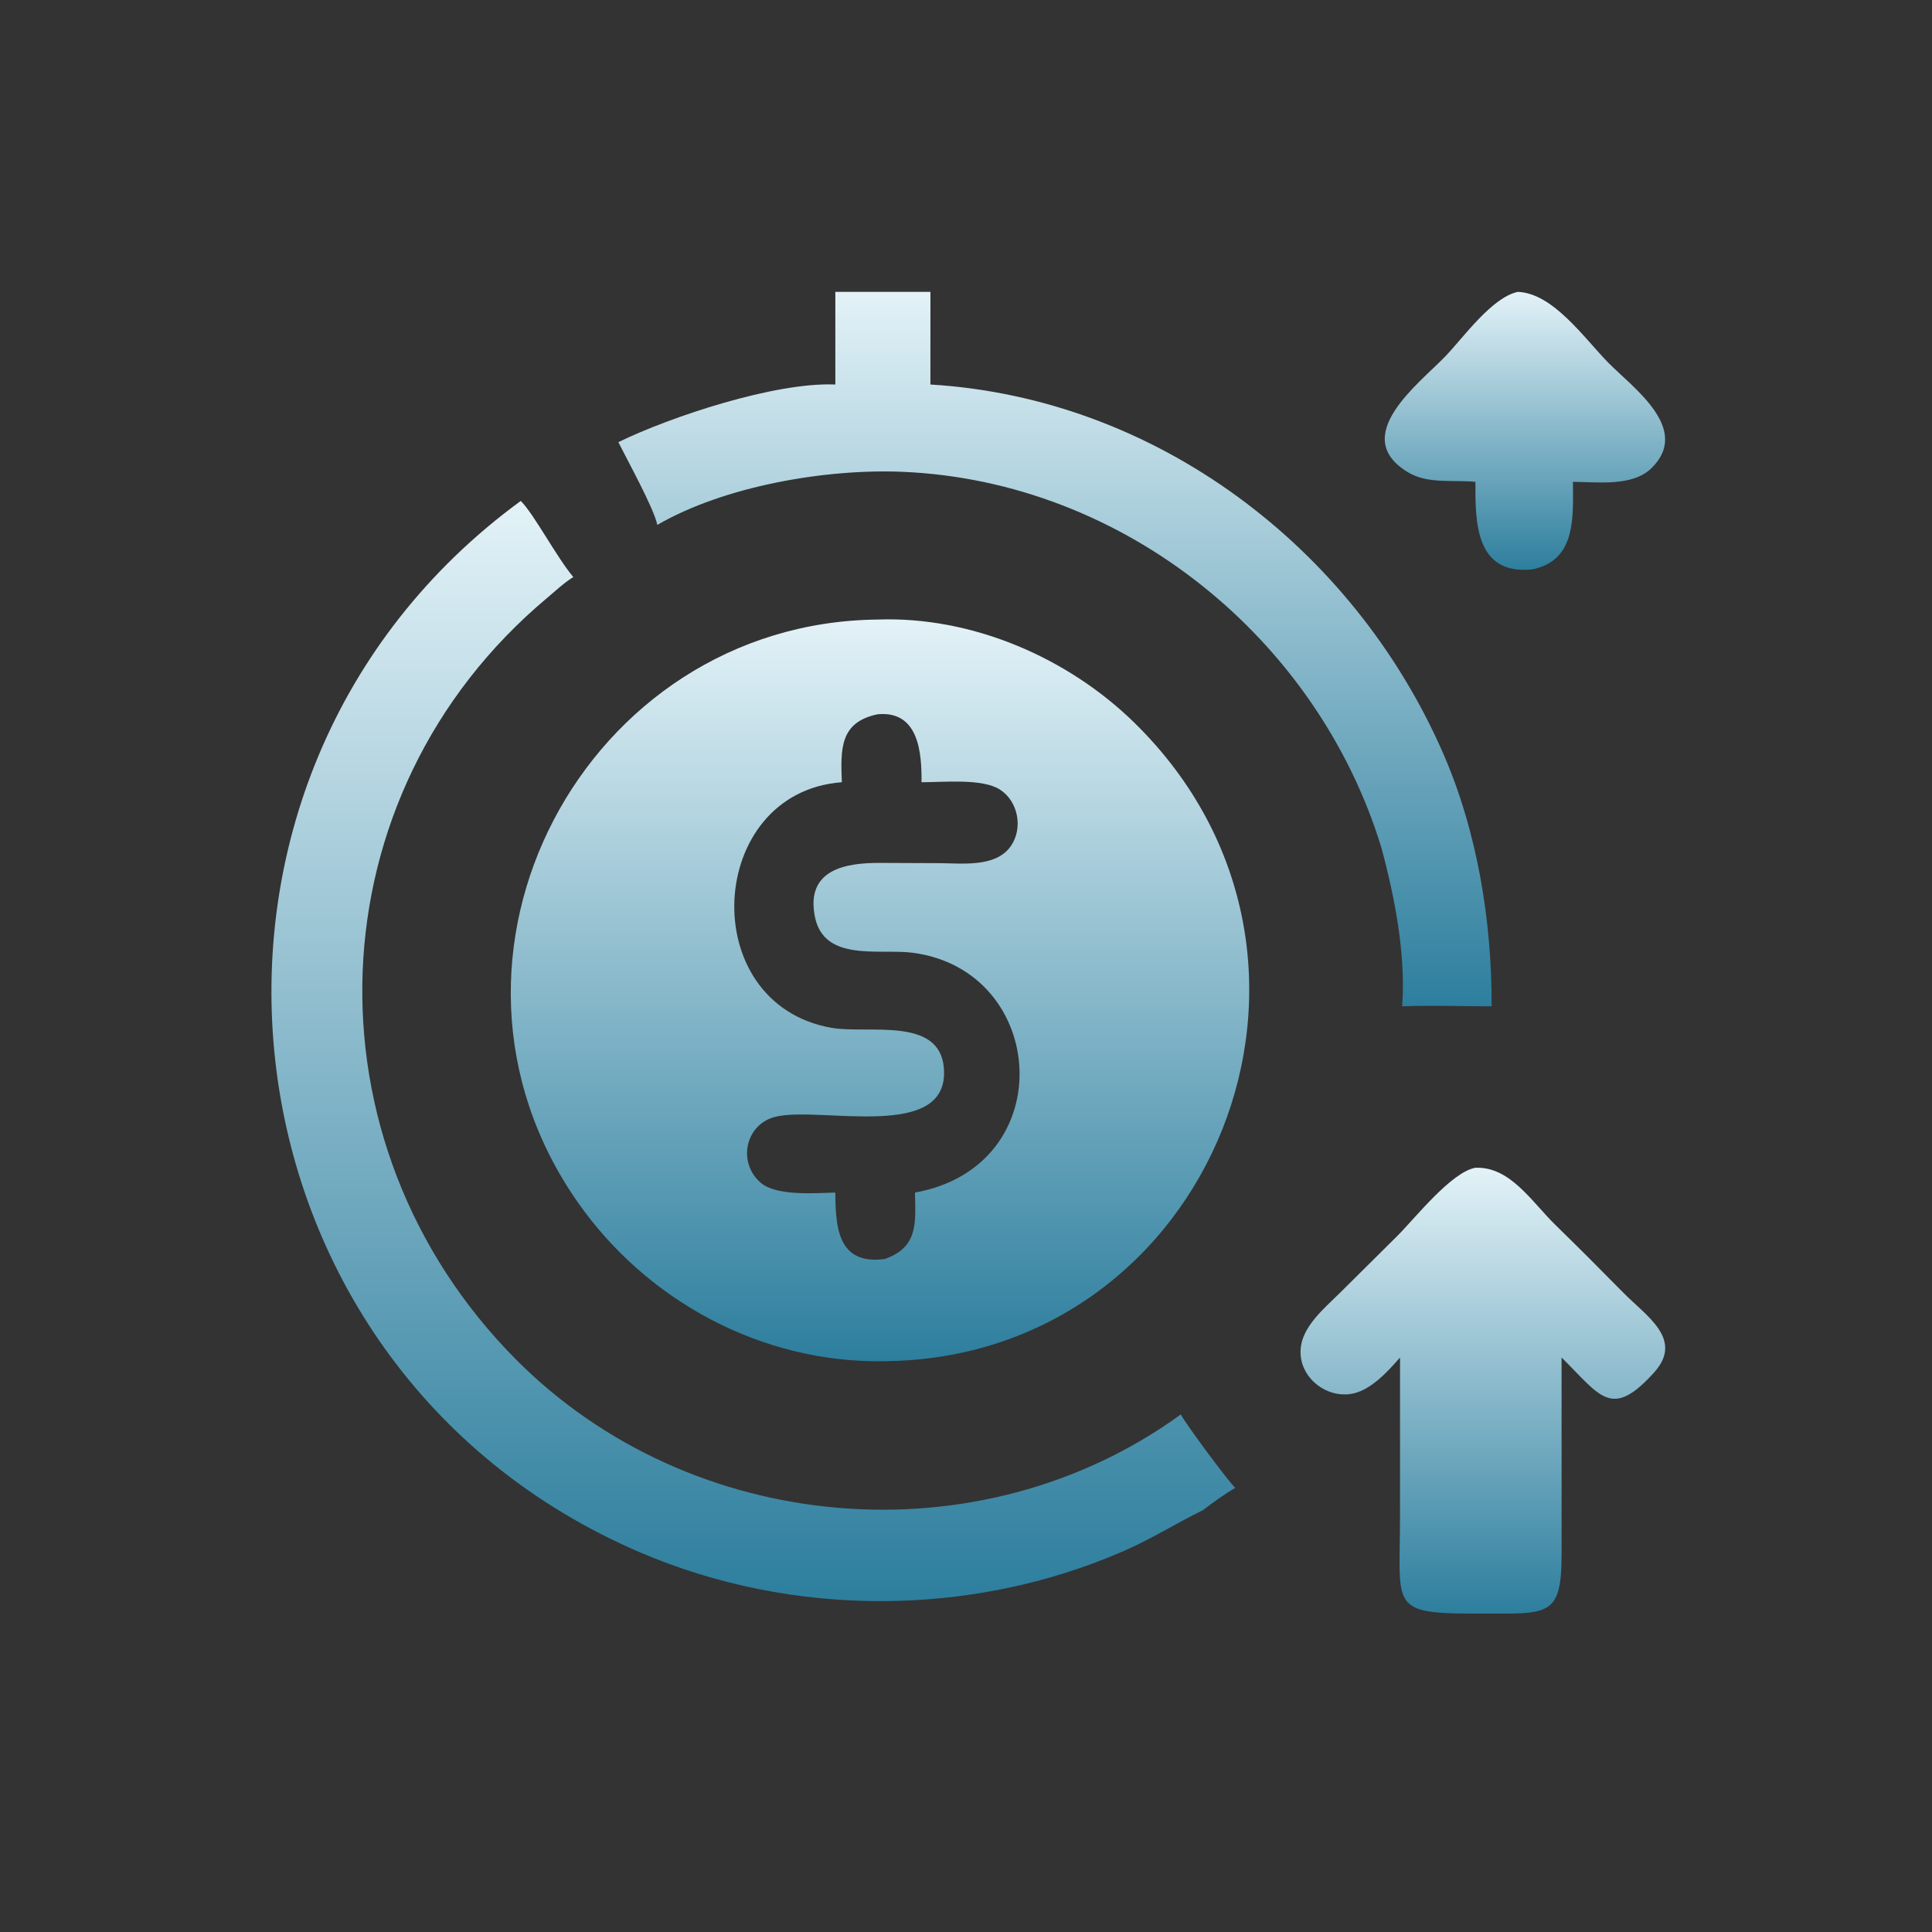 <?xml version="1.0" encoding="UTF-8"?> <svg xmlns="http://www.w3.org/2000/svg" width="150" height="150" viewBox="0 0 150 150" fill="none"><rect x="0" y="0" width="150" height="150" fill="#333333" stroke="none"/><path d="M64.855 29.854V22.661H72.238V29.854C89.783 30.908 105.047 42.514 112.017 58.423C114.697 64.54 115.83 71.498 115.81 78.13C113.502 78.132 111.167 78.043 108.863 78.13C109.163 74.147 108.281 69.614 107.25 65.813C102.282 49.551 87.249 37.364 70.091 36.633C64.118 36.379 56.252 37.732 51.033 40.753C50.787 39.492 48.672 35.662 48.008 34.329C52.031 32.365 60.183 29.65 64.855 29.854Z" fill="url(#paint0_linear_286_153)"></path><path d="M114.551 37.411C112.837 37.239 110.869 37.6 109.326 36.674C104.665 33.876 110.233 29.736 112.226 27.657C113.608 26.216 115.816 23.097 117.839 22.661C120.59 22.76 123.015 26.278 124.871 28.164C126.786 30.108 131.328 33.302 128.224 36.344C126.735 37.803 124.035 37.419 122.122 37.411C122.137 40.153 122.375 43.508 118.984 44.205C114.523 44.679 114.537 40.496 114.551 37.411Z" fill="url(#paint1_linear_286_153)"></path><path d="M93.388 117.253C91.337 118.259 89.397 119.479 87.299 120.398C75.467 125.578 61.555 125.613 49.684 120.521C15.929 106.041 11.021 60.4 40.432 38.892C41.472 39.931 43.21 43.255 44.511 44.801C43.769 45.264 43.125 45.881 42.457 46.441C24.27 61.688 23.311 88.7 40.066 105.555C53.649 119.219 76.034 121.174 91.676 109.817C92.1 110.612 95.325 114.967 95.906 115.518C95.031 116.025 94.197 116.647 93.388 117.253Z" fill="url(#paint2_linear_286_153)"></path><path d="M68.69 105.683L68.573 105.685C59.127 105.821 50.206 101.008 44.836 93.313C31.551 74.274 45.439 48.336 68.136 48.102C75.453 47.835 82.913 51.046 88.102 56.141C106.721 74.422 94.092 105.438 68.69 105.683ZM68.136 55.456C65.189 56.072 65.263 58.157 65.361 60.733C54.821 61.51 53.928 77.936 64.566 79.801C67.374 80.293 72.943 78.898 73.281 82.906C73.767 88.686 63.776 85.876 60.257 86.694C57.833 87.257 57.244 90.288 59.072 91.836C60.295 92.873 63.253 92.634 64.853 92.59C64.872 95.277 65.046 98.234 68.69 97.749C71.297 96.833 71.086 94.962 71.038 92.59C82.402 90.544 81.373 75.344 70.86 73.972C68.294 73.636 63.98 74.717 63.27 71.181C62.529 67.491 65.683 66.981 68.318 66.996L72.842 67.014C74.611 67.015 77.278 67.389 78.467 65.709C79.449 64.322 79.064 62.213 77.626 61.297C76.247 60.419 73.203 60.737 71.546 60.733C71.571 58.455 71.334 55.153 68.136 55.456Z" fill="url(#paint3_linear_286_153)"></path><path d="M108.699 105.396C107.77 106.456 106.525 107.84 105.109 108.179C103.331 108.606 101.392 107.376 101.033 105.574C100.586 103.327 102.722 101.7 104.125 100.286L108.497 95.947C109.857 94.591 112.672 91 114.551 90.664C117.249 90.559 118.909 93.296 120.762 95.104C122.546 96.844 124.304 98.606 126.051 100.382C127.815 102.176 130.754 103.981 128.425 106.558C125.094 110.243 124.265 108.382 121.24 105.396L121.243 120.644C121.236 125.173 120.402 125.311 116.052 125.28C107.721 125.306 108.693 125.27 108.697 117.779L108.699 105.396Z" fill="url(#paint4_linear_286_153)"></path><defs><linearGradient id="paint0_linear_286_153" x1="81.91" y1="81.491" x2="81.91" y2="18.056" gradientUnits="userSpaceOnUse"><stop stop-color="#227798"></stop><stop offset="1" stop-color="#F2FCFF"></stop></linearGradient><linearGradient id="paint1_linear_286_153" x1="118.397" y1="45.55" x2="118.397" y2="20.87" gradientUnits="userSpaceOnUse"><stop stop-color="#227798"></stop><stop offset="1" stop-color="#F2FCFF"></stop></linearGradient><linearGradient id="paint2_linear_286_153" x1="58.491" y1="129.486" x2="58.491" y2="31.801" gradientUnits="userSpaceOnUse"><stop stop-color="#227798"></stop><stop offset="1" stop-color="#F2FCFF"></stop></linearGradient><linearGradient id="paint3_linear_286_153" x1="68.324" y1="109.178" x2="68.324" y2="43.305" gradientUnits="userSpaceOnUse"><stop stop-color="#227798"></stop><stop offset="1" stop-color="#F2FCFF"></stop></linearGradient><linearGradient id="paint4_linear_286_153" x1="115.13" y1="127.38" x2="115.13" y2="87.787" gradientUnits="userSpaceOnUse"><stop stop-color="#227798"></stop><stop offset="1" stop-color="#F2FCFF"></stop></linearGradient></defs></svg> 